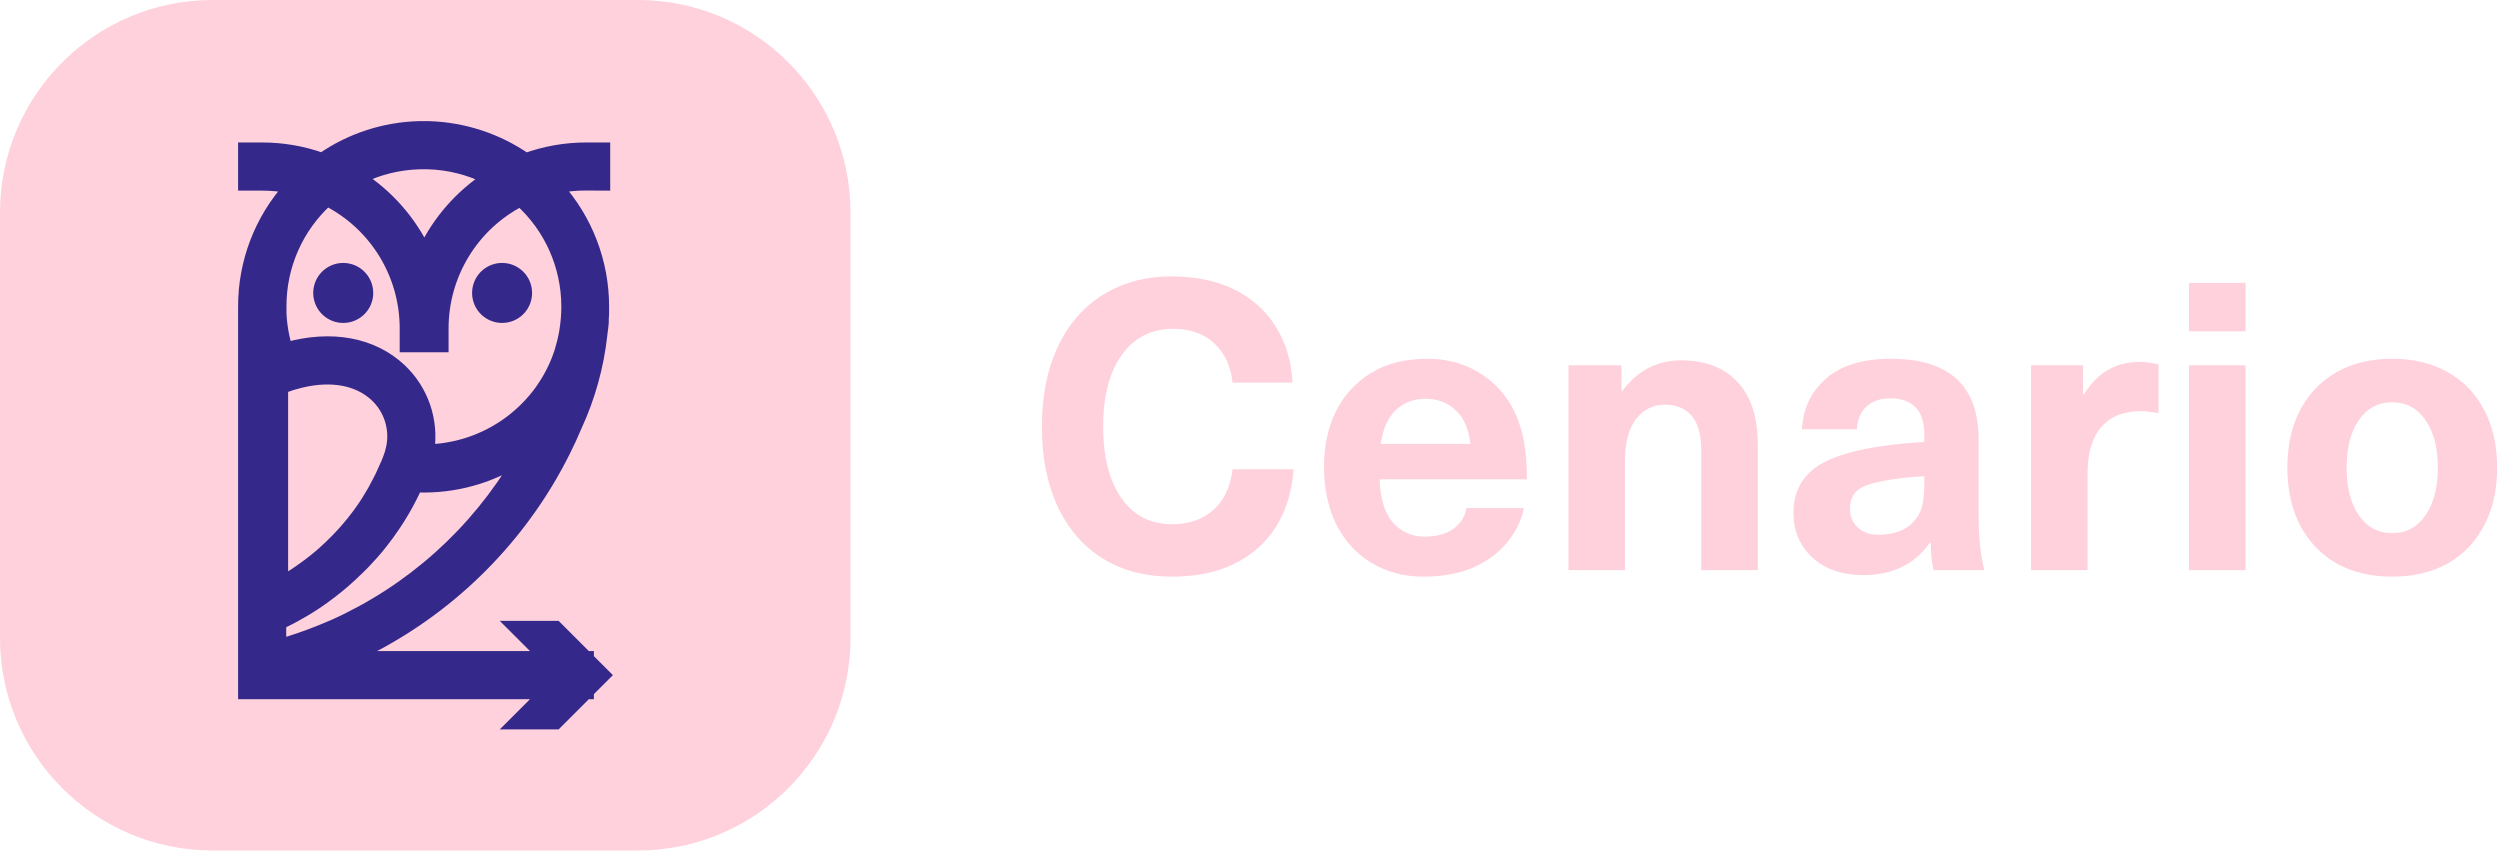 <svg width="97" height="33" viewBox="0 0 97 33" fill="none" xmlns="http://www.w3.org/2000/svg">
<path d="M45.524 12.758C44.678 12.758 44.013 13.094 43.529 13.767C43.045 14.44 42.803 15.367 42.803 16.549C42.803 17.727 43.039 18.654 43.513 19.332C43.987 20.004 44.642 20.341 45.478 20.341C46.135 20.341 46.67 20.155 47.083 19.783C47.496 19.411 47.743 18.886 47.824 18.208H50.194C50.092 19.523 49.623 20.547 48.788 21.281C47.952 22.01 46.849 22.374 45.478 22.374C44.443 22.374 43.547 22.14 42.787 21.671C42.028 21.197 41.444 20.524 41.037 19.653C40.629 18.781 40.425 17.75 40.425 16.557C40.425 15.365 40.632 14.33 41.044 13.454C41.457 12.572 42.046 11.897 42.81 11.428C43.58 10.959 44.451 10.725 45.424 10.725C46.403 10.725 47.233 10.898 47.916 11.245C48.599 11.586 49.132 12.07 49.514 12.697C49.901 13.324 50.112 14.04 50.148 14.845H47.824C47.753 14.198 47.514 13.688 47.106 13.316C46.698 12.944 46.171 12.758 45.524 12.758Z" fill="#FFD1DD"/>
<path d="M56.477 15.915C56.161 15.619 55.774 15.472 55.315 15.472C54.857 15.472 54.472 15.617 54.161 15.907C53.855 16.198 53.659 16.636 53.572 17.222H57.05C56.989 16.646 56.798 16.21 56.477 15.915ZM57.15 22.022C56.615 22.257 55.97 22.374 55.216 22.374C54.467 22.374 53.794 22.193 53.198 21.831C52.607 21.469 52.153 20.968 51.837 20.325C51.527 19.678 51.371 18.944 51.371 18.124C51.371 17.304 51.527 16.58 51.837 15.953C52.153 15.326 52.607 14.832 53.198 14.47C53.794 14.103 54.523 13.92 55.384 13.92C56.245 13.92 56.999 14.157 57.647 14.631C58.294 15.105 58.742 15.749 58.992 16.565C59.16 17.095 59.244 17.772 59.244 18.598H53.527C53.557 19.372 53.736 19.938 54.062 20.295C54.393 20.646 54.793 20.822 55.262 20.822C55.736 20.822 56.113 20.72 56.393 20.517C56.673 20.313 56.842 20.045 56.898 19.714H59.13C59.028 20.203 58.806 20.651 58.465 21.059C58.128 21.467 57.69 21.788 57.15 22.022Z" fill="#FFD1DD"/>
<path d="M62.944 15.174C63.53 14.379 64.292 13.981 65.229 13.981C66.167 13.981 66.896 14.261 67.415 14.822C67.94 15.377 68.203 16.183 68.203 17.237V22.122H66.009V17.459C66.009 16.873 65.887 16.435 65.642 16.144C65.397 15.849 65.048 15.701 64.595 15.701C64.141 15.701 63.769 15.887 63.479 16.259C63.194 16.631 63.051 17.166 63.051 17.864V22.122H60.857V14.172H62.913V15.174H62.944Z" fill="#FFD1DD"/>
<path d="M72.078 19.018C71.879 19.186 71.78 19.426 71.78 19.737C71.78 20.043 71.882 20.287 72.086 20.471C72.29 20.654 72.544 20.746 72.85 20.746C73.457 20.746 73.907 20.593 74.203 20.287C74.381 20.109 74.501 19.91 74.562 19.691C74.629 19.467 74.662 19.161 74.662 18.774V18.476C73.26 18.567 72.399 18.748 72.078 19.018ZM73.362 13.92C75.635 13.92 76.771 14.967 76.771 17.061V19.943C76.771 20.84 76.845 21.566 76.993 22.122H75.021C74.95 21.821 74.914 21.467 74.914 21.059H74.876C74.29 21.895 73.431 22.313 72.3 22.313C71.474 22.313 70.814 22.086 70.32 21.633C69.831 21.174 69.586 20.601 69.586 19.913C69.581 19.225 69.818 18.672 70.297 18.254C70.985 17.653 72.44 17.283 74.662 17.146V16.863C74.662 16.384 74.547 16.03 74.318 15.8C74.088 15.571 73.77 15.456 73.362 15.456C72.954 15.456 72.639 15.563 72.414 15.777C72.19 15.991 72.068 16.284 72.047 16.656H69.915C69.956 15.851 70.269 15.194 70.855 14.684C71.441 14.175 72.277 13.92 73.362 13.92Z" fill="#FFD1DD"/>
<path d="M83.062 15.953C82.395 15.953 81.882 16.16 81.526 16.572C81.174 16.985 80.998 17.581 80.998 18.361V22.122H78.805V14.172H80.823V15.296H80.861C81.37 14.46 82.094 14.042 83.032 14.042C83.291 14.047 83.531 14.081 83.75 14.142V16.03C83.47 15.979 83.24 15.953 83.062 15.953Z" fill="#FFD1DD"/>
<path d="M84.935 22.122V14.172H87.129V22.122H84.935ZM84.935 12.857V10.977H87.129V12.857H84.935Z" fill="#FFD1DD"/>
<path d="M91.524 16.297C91.208 16.756 91.05 17.372 91.05 18.147C91.05 18.916 91.208 19.533 91.524 19.997C91.845 20.455 92.275 20.685 92.816 20.685C93.361 20.685 93.791 20.455 94.107 19.997C94.428 19.533 94.589 18.916 94.589 18.147C94.589 17.372 94.428 16.756 94.107 16.297C93.791 15.838 93.361 15.609 92.816 15.609C92.275 15.609 91.845 15.838 91.524 16.297ZM96.385 15.907C96.722 16.544 96.89 17.291 96.89 18.147C96.89 19.003 96.722 19.75 96.385 20.387C96.054 21.023 95.583 21.515 94.971 21.862C94.36 22.203 93.641 22.374 92.816 22.374C91.99 22.374 91.272 22.203 90.66 21.862C90.054 21.515 89.582 21.023 89.246 20.387C88.915 19.75 88.749 19.003 88.749 18.147C88.749 17.291 88.915 16.544 89.246 15.907C89.582 15.27 90.054 14.781 90.66 14.44C91.272 14.093 91.99 13.92 92.816 13.92C93.641 13.92 94.36 14.093 94.971 14.44C95.583 14.781 96.054 15.27 96.385 15.907Z" fill="#FFD1DD"/>
<path d="M0 8.25C0 3.694 3.694 0 8.25 0H24.75C29.306 0 33 3.694 33 8.25V24.75C33 29.306 29.306 33 24.75 33H8.25C3.694 33 0 29.306 0 24.75V8.25Z" fill="#FFD1DD"/>
<path fill-rule="evenodd" clip-rule="evenodd" d="M23.426 7.146V5.778H22.742C21.945 5.778 21.153 5.917 20.403 6.188C19.293 5.419 17.983 4.989 16.633 4.95H16.253C14.908 4.987 13.603 5.414 12.497 6.181C11.751 5.914 10.964 5.778 10.172 5.778H9.488V7.146H10.172C10.539 7.146 10.906 7.182 11.266 7.254C10.116 8.529 9.482 10.188 9.488 11.905V26.879H21.168L19.995 28.05H21.571L22.742 26.879H22.793V26.828L23.426 26.195L22.793 25.562V25.511H22.742L21.571 24.34H19.995L21.168 25.511H13.555C16.802 24.043 19.516 21.606 21.322 18.534C21.332 18.519 21.341 18.504 21.35 18.488C21.72 17.855 22.049 17.198 22.333 16.522C22.85 15.404 23.182 14.209 23.316 12.984V12.971C23.329 12.887 23.34 12.802 23.35 12.718C23.359 12.633 23.365 12.574 23.37 12.501C23.371 12.498 23.371 12.494 23.37 12.491V12.399C23.37 12.355 23.374 12.312 23.377 12.269C23.379 12.239 23.381 12.209 23.383 12.179C23.384 12.13 23.384 12.066 23.383 12.001V12.001V12.001V12.001V12.001V12.001L23.383 12.001C23.383 11.968 23.383 11.935 23.383 11.905C23.386 10.188 22.752 8.531 21.604 7.254C21.973 7.179 22.347 7.141 22.723 7.142L23.426 7.146ZM16.284 6.318H16.602C17.417 6.341 18.217 6.542 18.946 6.908C17.874 7.611 17.015 8.597 16.465 9.756C15.906 8.588 15.036 7.598 13.949 6.895C14.677 6.536 15.473 6.339 16.284 6.318ZM20.152 17.831L20.174 17.794L20.184 17.767C20.137 17.799 20.083 17.831 20.032 17.86L19.985 17.888C19.924 17.925 19.861 17.962 19.798 17.997L19.676 18.061C19.634 18.084 19.592 18.105 19.549 18.126L19.52 18.14C19.46 18.172 19.401 18.2 19.34 18.228L19.266 18.261C19.214 18.284 19.162 18.307 19.108 18.328L19.044 18.355C18.984 18.38 18.921 18.404 18.859 18.426L18.823 18.441C18.743 18.47 18.664 18.497 18.583 18.523C17.889 18.748 17.165 18.862 16.435 18.861C16.385 18.861 16.336 18.859 16.287 18.857C16.238 18.855 16.189 18.853 16.14 18.853C15.991 19.18 15.826 19.5 15.645 19.81L15.533 19.998L15.511 20.033C15.472 20.095 15.433 20.157 15.393 20.218C15.39 20.223 15.387 20.227 15.384 20.232C15.379 20.24 15.375 20.247 15.37 20.254C15.331 20.314 15.292 20.373 15.251 20.431C15.186 20.529 15.132 20.608 15.05 20.719C14.967 20.83 14.884 20.94 14.799 21.049C14.686 21.196 14.569 21.333 14.449 21.47L14.312 21.618C14.243 21.695 14.172 21.772 14.099 21.847L13.962 21.984C13.85 22.098 13.714 22.226 13.619 22.315C13.523 22.404 13.426 22.49 13.327 22.575C13.185 22.698 13.039 22.817 12.888 22.932C12.839 22.971 12.79 23.009 12.739 23.046C12.48 23.244 12.214 23.425 11.94 23.593C11.881 23.63 11.821 23.667 11.759 23.701C11.657 23.763 11.553 23.821 11.448 23.879C11.405 23.9 11.366 23.922 11.327 23.942C11.297 23.959 11.267 23.975 11.236 23.991L11.062 24.079L10.866 24.172C10.863 24.172 10.859 24.172 10.855 24.172L10.684 24.25C10.628 24.276 10.571 24.302 10.512 24.326C10.571 24.302 10.628 24.277 10.684 24.251L10.751 24.221L10.855 24.173V25.043C11.36 24.899 11.857 24.73 12.345 24.535C12.501 24.474 12.657 24.411 12.824 24.337L12.961 24.28C15.969 22.928 18.482 20.675 20.152 17.831ZM10.929 22.597V15.029L10.99 15.006C11.209 14.923 11.433 14.854 11.661 14.8C12.851 14.511 13.902 14.698 14.592 15.347C15.14 15.862 15.382 16.625 15.233 17.362C15.202 17.518 15.156 17.67 15.096 17.817L15.056 17.916L15.016 18.014C15.016 18.014 15.01 18.029 15.005 18.036C14.944 18.183 14.878 18.326 14.81 18.468L14.784 18.52L14.784 18.52L14.784 18.52L14.784 18.52C14.763 18.563 14.742 18.606 14.72 18.648C14.585 18.919 14.437 19.183 14.275 19.44C14.239 19.495 14.203 19.552 14.164 19.608C14.131 19.66 14.096 19.711 14.06 19.761L14.06 19.761C14.007 19.838 13.952 19.913 13.897 19.987L13.811 20.101L13.687 20.259C13.64 20.318 13.592 20.375 13.543 20.433L13.506 20.476C13.468 20.521 13.429 20.567 13.39 20.611C13.338 20.67 13.286 20.727 13.232 20.785C13.179 20.842 13.134 20.89 13.083 20.942C12.907 21.122 12.724 21.297 12.536 21.464L12.39 21.59C12.27 21.692 12.146 21.79 12.021 21.886C11.969 21.927 11.915 21.965 11.862 22.003C11.595 22.2 11.318 22.383 11.033 22.551L10.985 22.578L10.929 22.597ZM22.029 11.905V11.876C22.024 10.307 21.358 8.813 20.193 7.761C18.329 8.719 17.157 10.638 17.155 12.734V13.418H15.758V12.734C15.756 10.627 14.571 8.7 12.693 7.747C11.522 8.808 10.857 10.317 10.865 11.897V12.13V12.143C10.867 12.195 10.871 12.252 10.874 12.304L10.874 12.304L10.877 12.347C10.881 12.41 10.89 12.489 10.895 12.537C10.899 12.57 10.905 12.611 10.909 12.644L10.909 12.644L10.909 12.644L10.914 12.682C10.917 12.703 10.92 12.721 10.923 12.742L10.928 12.775C10.933 12.812 10.94 12.853 10.946 12.884C10.949 12.903 10.952 12.918 10.955 12.936L10.963 12.979C10.972 13.023 10.98 13.065 10.991 13.107L10.997 13.137L10.997 13.137C11.009 13.191 11.022 13.25 11.037 13.306C11.045 13.342 11.056 13.38 11.064 13.41C11.067 13.422 11.07 13.433 11.073 13.442C11.081 13.474 11.089 13.504 11.099 13.534C12.839 13.043 14.441 13.325 15.535 14.355C16.384 15.16 16.783 16.332 16.601 17.488C16.629 17.487 16.657 17.485 16.685 17.483C16.719 17.48 16.753 17.478 16.787 17.478H16.812C16.853 17.47 16.892 17.47 16.932 17.47L17.051 17.459L17.155 17.447L17.263 17.431L17.351 17.418C17.401 17.41 17.451 17.401 17.5 17.39C17.515 17.389 17.531 17.386 17.546 17.382C17.603 17.371 17.669 17.356 17.725 17.343L17.747 17.338C17.808 17.325 17.868 17.31 17.927 17.292C18.007 17.271 18.088 17.247 18.167 17.221C19.225 16.881 20.157 16.234 20.845 15.362C20.946 15.237 21.041 15.101 21.13 14.964C21.162 14.914 21.193 14.865 21.223 14.816L21.249 14.774C21.279 14.723 21.306 14.676 21.334 14.625L21.359 14.581C21.397 14.512 21.436 14.436 21.466 14.375C21.496 14.315 21.52 14.262 21.552 14.192C21.583 14.122 21.612 14.055 21.639 13.986C21.657 13.936 21.673 13.893 21.69 13.849L21.69 13.849L21.69 13.849C21.694 13.839 21.696 13.832 21.699 13.825C21.702 13.816 21.705 13.805 21.712 13.789C21.724 13.757 21.735 13.724 21.745 13.693C21.764 13.638 21.782 13.583 21.798 13.529C21.799 13.522 21.799 13.516 21.798 13.509C21.817 13.449 21.836 13.38 21.853 13.312C21.864 13.297 21.864 13.284 21.864 13.269C21.875 13.227 21.884 13.182 21.894 13.139C21.899 13.114 21.904 13.089 21.91 13.065C21.925 13.001 21.938 12.931 21.948 12.864C21.961 12.841 21.961 12.819 21.961 12.795C21.962 12.789 21.962 12.783 21.961 12.776C22.006 12.488 22.029 12.197 22.029 11.905ZM19.483 10.452C19.113 10.452 18.779 10.674 18.637 11.016C18.496 11.357 18.574 11.751 18.835 12.012C19.097 12.274 19.49 12.352 19.832 12.21C20.173 12.068 20.396 11.735 20.395 11.365C20.395 10.861 19.986 10.453 19.483 10.452ZM12.473 11.016C12.615 10.674 12.949 10.452 13.318 10.452C13.822 10.453 14.23 10.861 14.231 11.365C14.231 11.735 14.009 12.068 13.667 12.21C13.326 12.352 12.932 12.274 12.671 12.012C12.409 11.751 12.331 11.357 12.473 11.016Z" fill="#35288B"/>
<path d="M23.426 5.778H23.676V5.528H23.426V5.778ZM23.426 7.146L23.425 7.396L23.676 7.397V7.146H23.426ZM22.742 5.778L22.742 6.028H22.742V5.778ZM20.403 6.188L20.261 6.394L20.367 6.467L20.488 6.423L20.403 6.188ZM16.633 4.95L16.64 4.7H16.633V4.95ZM16.253 4.95V4.7L16.246 4.7L16.253 4.95ZM12.497 6.181L12.413 6.417L12.534 6.46L12.64 6.387L12.497 6.181ZM10.172 5.778L10.172 5.528H10.172V5.778ZM9.488 5.778V5.528H9.238V5.778H9.488ZM9.488 7.146H9.238V7.396H9.488V7.146ZM10.172 7.146L10.172 7.396L10.172 7.396L10.172 7.146ZM11.266 7.254L11.452 7.421L11.746 7.095L11.315 7.009L11.266 7.254ZM9.488 11.905L9.738 11.905L9.738 11.904L9.488 11.905ZM9.488 26.879H9.238V27.129H9.488V26.879ZM21.168 26.879L21.345 27.056L21.772 26.629H21.168V26.879ZM19.995 28.05L19.819 27.873L19.391 28.3H19.995V28.05ZM21.571 28.05V28.3H21.675L21.748 28.227L21.571 28.05ZM22.742 26.879V26.629H22.639L22.566 26.702L22.742 26.879ZM22.793 26.879V27.129H23.043V26.879H22.793ZM22.793 26.828L22.616 26.652L22.543 26.725V26.828H22.793ZM23.426 26.195L23.603 26.372L23.78 26.195L23.603 26.018L23.426 26.195ZM22.793 25.562H22.543V25.665L22.616 25.738L22.793 25.562ZM22.793 25.511H23.043V25.261H22.793V25.511ZM22.742 25.511L22.566 25.688L22.639 25.761H22.742V25.511ZM21.571 24.34L21.748 24.163L21.675 24.09H21.571V24.34ZM19.995 24.34V24.09H19.391L19.819 24.517L19.995 24.34ZM21.168 25.511V25.761H21.772L21.345 25.334L21.168 25.511ZM13.555 25.511L13.452 25.283L13.555 25.761V25.511ZM21.322 18.534L21.113 18.396L21.107 18.407L21.322 18.534ZM21.35 18.488L21.134 18.361L21.128 18.372L21.35 18.488ZM22.333 16.522L22.106 16.417L22.103 16.425L22.333 16.522ZM23.316 12.984L23.564 13.011L23.566 12.998V12.984H23.316ZM23.316 12.971L23.069 12.93L23.066 12.95V12.971H23.316ZM23.35 12.718L23.101 12.69L23.101 12.69L23.35 12.718ZM23.37 12.501L23.123 12.461L23.122 12.472L23.121 12.483L23.37 12.501ZM23.37 12.491H23.12V12.511L23.123 12.53L23.37 12.491ZM23.377 12.269L23.626 12.288L23.626 12.288L23.377 12.269ZM23.383 12.179L23.133 12.169L23.133 12.169L23.383 12.179ZM23.383 12.001H23.133L23.133 12.003L23.383 12.001ZM23.383 12.001H23.633L23.633 11.999L23.383 12.001ZM23.383 12.001L23.633 11.999L23.633 11.998L23.383 12.001ZM23.383 11.905L23.133 11.905V11.905H23.383ZM21.604 7.254L21.554 7.009L21.126 7.096L21.418 7.421L21.604 7.254ZM22.723 7.142L22.725 6.892L22.723 6.892L22.723 7.142ZM16.602 6.318L16.609 6.068H16.602V6.318ZM16.284 6.318V6.068L16.278 6.068L16.284 6.318ZM18.946 6.908L19.084 7.117L19.446 6.878L19.058 6.684L18.946 6.908ZM16.465 9.756L16.239 9.864L16.466 10.337L16.691 9.863L16.465 9.756ZM13.949 6.895L13.838 6.671L13.444 6.866L13.813 7.105L13.949 6.895ZM20.174 17.794L20.389 17.922L20.402 17.9L20.41 17.877L20.174 17.794ZM20.152 17.831L19.937 17.703L19.937 17.704L20.152 17.831ZM20.184 17.767L20.42 17.849L20.673 17.126L20.042 17.561L20.184 17.767ZM20.032 17.86L19.905 17.645L19.905 17.645L20.032 17.86ZM19.985 17.888L19.858 17.673L19.857 17.674L19.985 17.888ZM19.798 17.997L19.915 18.218L19.917 18.216L19.798 17.997ZM19.676 18.061L19.559 17.84L19.557 17.841L19.676 18.061ZM19.549 18.126L19.656 18.352L19.659 18.351L19.549 18.126ZM19.52 18.14L19.413 17.914L19.404 17.919L19.52 18.14ZM19.34 18.228L19.238 17.999L19.238 17.999L19.34 18.228ZM19.266 18.261L19.164 18.032L19.164 18.032L19.266 18.261ZM19.108 18.328L19.019 18.094L19.011 18.098L19.108 18.328ZM19.044 18.355L19.139 18.586L19.142 18.585L19.044 18.355ZM18.859 18.426L18.776 18.19L18.765 18.195L18.859 18.426ZM18.823 18.441L18.908 18.676L18.917 18.673L18.823 18.441ZM18.583 18.523L18.506 18.285L18.506 18.285L18.583 18.523ZM16.435 18.861L16.436 18.611H16.435V18.861ZM16.287 18.857L16.276 19.107L16.276 19.107L16.287 18.857ZM16.14 18.853V18.603H15.979L15.912 18.75L16.14 18.853ZM15.645 19.81L15.859 19.939L15.861 19.937L15.645 19.81ZM15.533 19.998L15.745 20.129L15.747 20.126L15.533 19.998ZM15.511 20.033L15.723 20.166L15.723 20.164L15.511 20.033ZM15.393 20.218L15.601 20.357L15.603 20.354L15.393 20.218ZM15.384 20.232L15.596 20.364L15.596 20.364L15.384 20.232ZM15.37 20.254L15.17 20.104L15.164 20.111L15.159 20.119L15.37 20.254ZM15.251 20.431L15.046 20.288L15.042 20.294L15.251 20.431ZM15.05 20.719L15.25 20.868L15.25 20.868L15.05 20.719ZM14.799 21.049L14.602 20.894L14.601 20.896L14.799 21.049ZM14.449 21.47L14.633 21.64L14.637 21.635L14.449 21.47ZM14.312 21.618L14.129 21.448L14.126 21.451L14.312 21.618ZM14.099 21.847L14.276 22.024L14.279 22.021L14.099 21.847ZM13.962 21.984L13.785 21.807L13.784 21.808L13.962 21.984ZM13.619 22.315L13.448 22.132L13.448 22.132L13.619 22.315ZM13.327 22.575L13.164 22.386L13.164 22.386L13.327 22.575ZM12.888 22.932L12.736 22.733L12.735 22.735L12.888 22.932ZM12.739 23.046L12.592 22.844L12.587 22.847L12.739 23.046ZM11.94 23.593L11.809 23.38L11.807 23.381L11.94 23.593ZM11.759 23.701L11.638 23.482L11.631 23.487L11.759 23.701ZM11.448 23.879L11.561 24.102L11.567 24.098L11.448 23.879ZM11.327 23.942L11.209 23.722L11.209 23.722L11.327 23.942ZM11.236 23.991L11.348 24.214L11.351 24.213L11.236 23.991ZM11.062 24.079L11.169 24.304L11.174 24.302L11.062 24.079ZM10.866 24.172L10.916 24.417L10.946 24.41L10.974 24.397L10.866 24.172ZM10.855 24.172L10.905 23.927L10.826 23.91L10.752 23.944L10.855 24.172ZM10.684 24.25L10.581 24.022L10.579 24.023L10.684 24.25ZM10.684 24.251L10.582 24.023L10.579 24.024L10.684 24.251ZM10.751 24.221L10.854 24.449L10.856 24.448L10.751 24.221ZM10.855 24.173H11.105V23.783L10.751 23.946L10.855 24.173ZM10.855 25.043H10.605V25.374L10.924 25.284L10.855 25.043ZM12.345 24.535L12.253 24.303L12.252 24.303L12.345 24.535ZM12.824 24.337L12.727 24.107L12.723 24.108L12.824 24.337ZM12.961 24.28L13.057 24.51L13.063 24.508L12.961 24.28ZM10.929 15.029L10.841 14.796L10.679 14.857V15.029H10.929ZM10.929 22.597H10.679V22.947L11.01 22.834L10.929 22.597ZM10.99 15.006L11.079 15.24L11.079 15.24L10.99 15.006ZM11.661 14.8L11.719 15.043L11.72 15.043L11.661 14.8ZM14.592 15.347L14.764 15.165L14.763 15.165L14.592 15.347ZM15.233 17.362L14.988 17.312L14.987 17.313L15.233 17.362ZM15.096 17.817L14.864 17.723L14.864 17.724L15.096 17.817ZM15.056 17.916L14.824 17.822L14.824 17.822L15.056 17.916ZM15.016 18.014L15.244 18.118L15.248 18.108L15.016 18.014ZM15.005 18.036L14.791 17.908L14.782 17.923L14.775 17.939L15.005 18.036ZM14.81 18.468L15.034 18.58L15.035 18.577L14.81 18.468ZM14.784 18.52L15.008 18.632L15.008 18.631L14.784 18.52ZM14.784 18.52L14.561 18.408L14.56 18.41L14.784 18.52ZM14.72 18.648L14.499 18.53L14.496 18.537L14.72 18.648ZM14.275 19.44L14.486 19.575L14.486 19.573L14.275 19.44ZM14.164 19.608L13.957 19.468L13.953 19.475L14.164 19.608ZM14.06 19.761L13.856 19.617L13.855 19.618L14.06 19.761ZM14.06 19.761L13.855 19.618L13.855 19.618L14.06 19.761ZM13.897 19.987L14.097 20.138L14.098 20.136L13.897 19.987ZM13.811 20.101L14.008 20.255L14.01 20.252L13.811 20.101ZM13.687 20.259L13.883 20.414L13.883 20.413L13.687 20.259ZM13.543 20.433L13.353 20.27L13.353 20.27L13.543 20.433ZM13.506 20.476L13.316 20.314L13.316 20.314L13.506 20.476ZM13.39 20.611L13.577 20.776L13.577 20.776L13.39 20.611ZM13.232 20.785L13.049 20.614L13.049 20.614L13.232 20.785ZM13.083 20.942L13.262 21.117L13.262 21.116L13.083 20.942ZM12.536 21.464L12.699 21.654L12.703 21.651L12.536 21.464ZM12.39 21.59L12.551 21.782L12.553 21.78L12.39 21.59ZM12.021 21.886L11.869 21.687L11.866 21.69L12.021 21.886ZM11.862 22.003L11.716 21.8L11.713 21.802L11.862 22.003ZM11.033 22.551L11.157 22.768L11.159 22.766L11.033 22.551ZM10.985 22.578L11.066 22.815L11.088 22.807L11.109 22.795L10.985 22.578ZM22.029 11.876L22.279 11.876L22.279 11.875L22.029 11.876ZM22.029 11.905L21.779 11.905L21.779 11.905L22.029 11.905ZM20.193 7.761L20.361 7.576L20.233 7.46L20.079 7.539L20.193 7.761ZM17.155 12.734L16.905 12.734V12.734H17.155ZM17.155 13.418V13.668H17.405V13.418H17.155ZM15.758 13.418H15.508V13.668H15.758V13.418ZM15.758 12.734L16.008 12.734L16.008 12.733L15.758 12.734ZM12.693 7.747L12.806 7.525L12.652 7.447L12.525 7.562L12.693 7.747ZM10.865 11.897L11.115 11.897L11.115 11.895L10.865 11.897ZM10.865 12.143L10.615 12.143L10.615 12.153L10.865 12.143ZM10.874 12.304L10.625 12.321L10.625 12.323L10.874 12.304ZM10.874 12.304L11.124 12.288L11.124 12.286L10.874 12.304ZM10.877 12.347L11.127 12.33L11.127 12.33L10.877 12.347ZM10.895 12.537L10.647 12.565L10.647 12.565L10.895 12.537ZM10.909 12.644L10.661 12.678L10.661 12.678L10.909 12.644ZM10.909 12.644L11.157 12.61L11.157 12.609L10.909 12.644ZM10.909 12.644L11.157 12.61L11.157 12.61L10.909 12.644ZM10.914 12.682L11.162 12.649L11.162 12.648L10.914 12.682ZM10.923 12.742L11.17 12.704L11.17 12.704L10.923 12.742ZM10.928 12.775L11.175 12.738L11.175 12.738L10.928 12.775ZM10.946 12.884L11.192 12.841L11.192 12.841L10.946 12.884ZM10.955 12.936L11.201 12.889L11.201 12.889L10.955 12.936ZM10.963 12.979L11.209 12.933L11.209 12.932L10.963 12.979ZM10.991 13.107L11.235 13.053L11.233 13.045L10.991 13.107ZM10.997 13.137L10.753 13.191L10.754 13.192L10.997 13.137ZM10.997 13.137L11.242 13.083L11.241 13.082L10.997 13.137ZM11.037 13.306L11.282 13.253L11.279 13.24L11.037 13.306ZM11.064 13.41L11.305 13.343L11.305 13.343L11.064 13.41ZM11.073 13.442L11.315 13.379L11.315 13.379L11.073 13.442ZM11.099 13.534L10.861 13.61L10.934 13.84L11.167 13.775L11.099 13.534ZM15.535 14.355L15.707 14.174L15.707 14.173L15.535 14.355ZM16.601 17.488L16.354 17.449L16.308 17.744L16.607 17.738L16.601 17.488ZM16.685 17.483L16.703 17.732L16.703 17.732L16.685 17.483ZM16.812 17.478V17.728H16.836L16.861 17.723L16.812 17.478ZM16.932 17.47V17.72H16.944L16.955 17.719L16.932 17.47ZM17.051 17.459L17.074 17.708L17.08 17.707L17.051 17.459ZM17.155 17.447L17.184 17.695L17.189 17.694L17.155 17.447ZM17.263 17.431L17.297 17.679L17.302 17.678L17.263 17.431ZM17.351 17.418L17.389 17.665L17.391 17.665L17.351 17.418ZM17.5 17.39L17.479 17.141L17.462 17.143L17.445 17.146L17.5 17.39ZM17.546 17.382L17.499 17.137L17.49 17.139L17.48 17.141L17.546 17.382ZM17.725 17.343L17.67 17.1L17.67 17.1L17.725 17.343ZM17.747 17.338L17.692 17.095L17.692 17.095L17.747 17.338ZM17.927 17.292L17.865 17.049L17.854 17.053L17.927 17.292ZM18.167 17.221L18.091 16.983L18.09 16.983L18.167 17.221ZM20.845 15.362L20.651 15.204L20.648 15.207L20.845 15.362ZM21.13 14.964L21.34 15.1L21.341 15.098L21.13 14.964ZM21.223 14.816L21.01 14.685L21.01 14.685L21.223 14.816ZM21.249 14.774L21.463 14.904L21.464 14.902L21.249 14.774ZM21.334 14.625L21.116 14.503L21.116 14.503L21.334 14.625ZM21.359 14.581L21.141 14.459L21.14 14.459L21.359 14.581ZM21.466 14.375L21.242 14.264L21.242 14.264L21.466 14.375ZM21.552 14.192L21.324 14.089L21.324 14.089L21.552 14.192ZM21.639 13.986L21.872 14.077L21.874 14.07L21.639 13.986ZM21.69 13.849L21.456 13.761L21.456 13.761L21.69 13.849ZM21.69 13.849L21.458 13.756L21.456 13.761L21.69 13.849ZM21.699 13.825L21.935 13.905L21.936 13.905L21.699 13.825ZM21.712 13.789L21.479 13.697L21.479 13.697L21.712 13.789ZM21.745 13.693L21.509 13.61L21.506 13.62L21.745 13.693ZM21.798 13.529L22.037 13.601L22.044 13.577L22.047 13.552L21.798 13.529ZM21.798 13.509L21.56 13.434L21.544 13.482L21.549 13.533L21.798 13.509ZM21.853 13.312L21.651 13.165L21.622 13.205L21.61 13.253L21.853 13.312ZM21.864 13.269L21.622 13.205L21.614 13.236V13.269H21.864ZM21.894 13.139L21.649 13.087L21.649 13.087L21.894 13.139ZM21.91 13.065L21.667 13.008L21.667 13.008L21.91 13.065ZM21.948 12.864L21.727 12.747L21.708 12.783L21.702 12.823L21.948 12.864ZM21.961 12.795L21.712 12.769L21.711 12.782V12.795H21.961ZM21.961 12.776L21.714 12.737L21.709 12.77L21.712 12.803L21.961 12.776ZM19.483 10.452L19.483 10.202L19.483 10.202L19.483 10.452ZM19.832 12.21L19.736 11.979L19.736 11.979L19.832 12.21ZM20.395 11.365L20.645 11.364L20.645 11.364L20.395 11.365ZM13.318 10.452L13.319 10.202L13.319 10.202L13.318 10.452ZM14.231 11.365L13.981 11.365L13.981 11.365L14.231 11.365ZM13.667 12.21L13.572 11.979L13.572 11.979L13.667 12.21ZM23.176 5.778V7.146H23.676V5.778H23.176ZM22.742 6.028H23.426V5.528H22.742V6.028ZM20.488 6.423C21.211 6.161 21.974 6.028 22.742 6.028L22.742 5.528C21.916 5.528 21.095 5.672 20.318 5.953L20.488 6.423ZM16.626 5.2C17.927 5.238 19.19 5.652 20.261 6.394L20.545 5.983C19.395 5.186 18.039 4.741 16.64 4.7L16.626 5.2ZM16.253 5.2H16.633V4.7H16.253V5.2ZM12.64 6.387C13.705 5.648 14.963 5.235 16.259 5.2L16.246 4.7C14.852 4.738 13.5 5.181 12.355 5.976L12.64 6.387ZM10.172 6.028C10.936 6.028 11.694 6.159 12.413 6.417L12.582 5.946C11.808 5.669 10.993 5.528 10.172 5.528L10.172 6.028ZM9.488 6.028H10.172V5.528H9.488V6.028ZM9.738 7.146V5.778H9.238V7.146H9.738ZM10.172 6.896H9.488V7.396H10.172V6.896ZM11.315 7.009C10.939 6.934 10.556 6.896 10.172 6.896L10.172 7.396C10.523 7.396 10.873 7.43 11.217 7.499L11.315 7.009ZM9.738 11.904C9.733 10.249 10.344 8.651 11.452 7.421L11.081 7.086C9.889 8.408 9.232 10.126 9.238 11.906L9.738 11.904ZM9.738 26.879V11.905H9.238V26.879H9.738ZM21.168 26.629H9.488V27.129H21.168V26.629ZM20.172 28.227L21.345 27.056L20.991 26.702L19.819 27.873L20.172 28.227ZM21.571 27.8H19.995V28.3H21.571V27.8ZM22.566 26.702L21.395 27.873L21.748 28.227L22.919 27.056L22.566 26.702ZM22.793 26.629H22.742V27.129H22.793V26.629ZM22.543 26.828V26.879H23.043V26.828H22.543ZM23.25 26.018L22.616 26.652L22.97 27.005L23.603 26.372L23.25 26.018ZM22.616 25.738L23.25 26.372L23.603 26.018L22.97 25.385L22.616 25.738ZM22.543 25.511V25.562H23.043V25.511H22.543ZM22.742 25.761H22.793V25.261H22.742V25.761ZM21.395 24.517L22.566 25.688L22.919 25.334L21.748 24.163L21.395 24.517ZM19.995 24.59H21.571V24.09H19.995V24.59ZM21.345 25.334L20.172 24.163L19.819 24.517L20.991 25.688L21.345 25.334ZM13.555 25.761H21.168V25.261H13.555V25.761ZM21.107 18.407C19.326 21.435 16.652 23.837 13.452 25.283L13.658 25.739C16.952 24.25 19.705 21.777 21.538 18.661L21.107 18.407ZM21.128 18.372C21.124 18.381 21.119 18.389 21.114 18.396L21.531 18.672C21.546 18.65 21.559 18.627 21.572 18.603L21.128 18.372ZM22.103 16.425C21.822 17.091 21.499 17.738 21.134 18.362L21.566 18.614C21.941 17.971 22.275 17.305 22.564 16.619L22.103 16.425ZM23.067 12.957C22.936 14.155 22.612 15.323 22.106 16.417L22.56 16.627C23.088 15.484 23.427 14.263 23.564 13.011L23.067 12.957ZM23.066 12.971V12.984H23.566V12.971H23.066ZM23.101 12.69C23.092 12.772 23.082 12.852 23.069 12.93L23.562 13.011C23.577 12.922 23.588 12.833 23.598 12.746L23.101 12.69ZM23.121 12.483C23.116 12.552 23.111 12.608 23.101 12.69L23.598 12.746C23.608 12.658 23.614 12.596 23.62 12.52L23.121 12.483ZM23.123 12.53C23.12 12.508 23.12 12.484 23.123 12.461L23.617 12.541C23.622 12.511 23.622 12.481 23.617 12.45L23.123 12.53ZM23.12 12.399V12.491H23.62V12.399H23.12ZM23.128 12.25C23.124 12.291 23.12 12.344 23.12 12.399H23.62C23.62 12.367 23.623 12.333 23.626 12.288L23.128 12.25ZM23.133 12.169C23.132 12.194 23.13 12.219 23.128 12.25L23.626 12.288C23.628 12.258 23.631 12.223 23.632 12.188L23.133 12.169ZM23.133 12.003C23.134 12.07 23.134 12.128 23.133 12.169L23.632 12.188C23.634 12.133 23.634 12.061 23.633 11.998L23.133 12.003ZM23.133 12.001V12.001H23.633V12.001H23.133ZM23.133 12.001V12.001H23.633V12.001H23.133ZM23.133 12.001V12.001H23.633V12.001H23.133ZM23.133 12.001V12.001H23.633V12.001H23.133ZM23.133 12.001V12.001H23.633V12.001H23.133ZM23.133 12.002L23.133 12.002L23.633 11.999L23.633 11.999L23.133 12.002ZM23.133 11.905C23.133 11.937 23.133 11.971 23.133 12.003L23.633 11.998C23.633 11.966 23.633 11.934 23.633 11.905H23.133ZM21.418 7.421C22.525 8.652 23.136 10.249 23.133 11.905L23.633 11.905C23.636 10.127 22.979 8.41 21.79 7.087L21.418 7.421ZM22.723 6.892C22.331 6.891 21.939 6.93 21.554 7.009L21.654 7.499C22.006 7.427 22.364 7.391 22.723 7.392L22.723 6.892ZM23.428 6.896L22.725 6.892L22.722 7.392L23.425 7.396L23.428 6.896ZM16.602 6.068H16.284V6.568H16.602V6.068ZM19.058 6.684C18.297 6.302 17.46 6.092 16.609 6.068L16.595 6.568C17.373 6.59 18.138 6.782 18.834 7.131L19.058 6.684ZM16.691 9.863C17.221 8.745 18.049 7.795 19.084 7.117L18.809 6.699C17.698 7.428 16.809 8.448 16.239 9.648L16.691 9.863ZM13.813 7.105C14.861 7.783 15.701 8.738 16.239 9.864L16.69 9.648C16.112 8.439 15.21 7.413 14.085 6.685L13.813 7.105ZM16.278 6.068C15.431 6.09 14.598 6.296 13.838 6.671L14.06 7.119C14.755 6.776 15.516 6.588 16.291 6.568L16.278 6.068ZM19.959 17.667L19.937 17.703L20.367 17.958L20.389 17.922L19.959 17.667ZM19.948 17.684L19.938 17.711L20.41 17.877L20.42 17.849L19.948 17.684ZM20.159 18.076C20.208 18.047 20.27 18.011 20.326 17.973L20.042 17.561C20.004 17.587 19.957 17.614 19.905 17.645L20.159 18.076ZM20.113 18.103L20.16 18.076L19.905 17.645L19.858 17.673L20.113 18.103ZM19.917 18.216C19.985 18.179 20.051 18.14 20.114 18.103L19.857 17.674C19.796 17.71 19.737 17.745 19.678 17.777L19.917 18.216ZM19.793 18.282L19.915 18.218L19.681 17.775L19.559 17.84L19.793 18.282ZM19.659 18.351C19.705 18.328 19.75 18.305 19.796 18.28L19.557 17.841C19.518 17.862 19.479 17.883 19.439 17.902L19.659 18.351ZM19.628 18.366L19.656 18.352L19.441 17.901L19.413 17.914L19.628 18.366ZM19.441 18.456C19.508 18.426 19.572 18.395 19.636 18.362L19.404 17.919C19.348 17.948 19.294 17.974 19.238 17.999L19.441 18.456ZM19.367 18.489L19.441 18.456L19.238 17.999L19.164 18.032L19.367 18.489ZM19.198 18.561C19.259 18.538 19.317 18.512 19.368 18.489L19.164 18.032C19.111 18.056 19.065 18.076 19.019 18.094L19.198 18.561ZM19.142 18.585L19.206 18.558L19.011 18.098L18.946 18.125L19.142 18.585ZM18.943 18.662C19.01 18.638 19.076 18.612 19.139 18.586L18.949 18.123C18.892 18.147 18.832 18.17 18.776 18.191L18.943 18.662ZM18.917 18.673L18.954 18.658L18.765 18.195L18.728 18.21L18.917 18.673ZM18.66 18.761C18.744 18.734 18.826 18.706 18.908 18.676L18.737 18.206C18.66 18.234 18.584 18.26 18.506 18.285L18.66 18.761ZM16.435 19.111C17.191 19.112 17.941 18.994 18.66 18.761L18.506 18.285C17.837 18.502 17.139 18.612 16.436 18.611L16.435 19.111ZM16.276 19.107C16.325 19.109 16.379 19.111 16.435 19.111V18.611C16.391 18.611 16.347 18.609 16.297 18.607L16.276 19.107ZM16.14 19.103C16.183 19.103 16.226 19.105 16.276 19.107L16.297 18.607C16.249 18.605 16.195 18.603 16.14 18.603V19.103ZM15.861 19.937C16.046 19.619 16.215 19.291 16.367 18.956L15.912 18.75C15.767 19.069 15.606 19.381 15.429 19.684L15.861 19.937ZM15.747 20.126L15.859 19.939L15.43 19.682L15.318 19.869L15.747 20.126ZM15.723 20.164L15.745 20.129L15.319 19.867L15.298 19.902L15.723 20.164ZM15.603 20.354C15.643 20.292 15.683 20.229 15.723 20.166L15.298 19.901C15.261 19.961 15.223 20.021 15.183 20.083L15.603 20.354ZM15.596 20.364C15.599 20.359 15.6 20.358 15.601 20.357L15.185 20.079C15.179 20.088 15.175 20.096 15.172 20.1L15.596 20.364ZM15.57 20.404C15.582 20.387 15.592 20.37 15.596 20.364L15.172 20.1C15.169 20.104 15.168 20.105 15.168 20.106C15.167 20.107 15.168 20.106 15.17 20.104L15.57 20.404ZM15.456 20.575C15.498 20.514 15.54 20.452 15.581 20.388L15.159 20.119C15.123 20.176 15.085 20.232 15.046 20.288L15.456 20.575ZM15.25 20.868C15.335 20.753 15.393 20.67 15.459 20.57L15.042 20.294C14.98 20.387 14.928 20.463 14.849 20.57L15.25 20.868ZM14.996 21.203C15.083 21.092 15.168 20.979 15.25 20.868L14.849 20.57C14.767 20.68 14.685 20.789 14.602 20.894L14.996 21.203ZM14.637 21.635C14.759 21.496 14.879 21.355 14.997 21.201L14.601 20.896C14.492 21.038 14.38 21.17 14.261 21.305L14.637 21.635ZM14.496 21.787L14.632 21.64L14.266 21.3L14.129 21.448L14.496 21.787ZM14.279 22.021C14.354 21.943 14.427 21.864 14.499 21.784L14.126 21.451C14.059 21.526 13.99 21.6 13.919 21.674L14.279 22.021ZM14.139 22.161L14.276 22.024L13.922 21.671L13.785 21.807L14.139 22.161ZM13.789 22.498C13.886 22.408 14.024 22.277 14.14 22.16L13.784 21.808C13.675 21.918 13.543 22.044 13.448 22.132L13.789 22.498ZM13.49 22.765C13.591 22.678 13.69 22.59 13.789 22.498L13.448 22.132C13.355 22.218 13.261 22.302 13.164 22.386L13.49 22.765ZM13.04 23.131C13.194 23.013 13.345 22.891 13.491 22.764L13.164 22.386C13.025 22.506 12.883 22.622 12.736 22.733L13.04 23.131ZM12.886 23.248C12.941 23.208 12.993 23.168 13.042 23.13L12.735 22.735C12.685 22.774 12.639 22.809 12.592 22.844L12.886 23.248ZM12.071 23.806C12.351 23.634 12.625 23.448 12.891 23.244L12.587 22.847C12.336 23.04 12.076 23.216 11.809 23.38L12.071 23.806ZM11.881 23.92C11.948 23.882 12.013 23.842 12.073 23.805L11.807 23.381C11.749 23.418 11.694 23.452 11.638 23.483L11.881 23.92ZM11.567 24.098C11.675 24.04 11.782 23.979 11.888 23.915L11.631 23.487C11.532 23.546 11.431 23.603 11.328 23.659L11.567 24.098ZM11.445 24.163C11.485 24.142 11.522 24.122 11.561 24.102L11.334 23.656C11.289 23.679 11.247 23.701 11.209 23.722L11.445 24.163ZM11.351 24.213C11.384 24.196 11.415 24.179 11.445 24.163L11.209 23.722C11.178 23.739 11.15 23.754 11.12 23.769L11.351 24.213ZM11.174 24.302L11.348 24.214L11.123 23.768L10.949 23.855L11.174 24.302ZM10.974 24.397L11.169 24.304L10.954 23.853L10.759 23.946L10.974 24.397ZM10.805 24.417C10.842 24.424 10.88 24.424 10.916 24.417L10.816 23.927C10.846 23.921 10.876 23.921 10.905 23.927L10.805 24.417ZM10.788 24.477L10.959 24.399L10.752 23.944L10.581 24.022L10.788 24.477ZM10.608 24.557C10.671 24.53 10.732 24.503 10.789 24.476L10.579 24.023C10.524 24.048 10.47 24.073 10.415 24.096L10.608 24.557ZM10.579 24.024C10.527 24.048 10.473 24.071 10.415 24.096L10.608 24.557C10.668 24.532 10.729 24.506 10.789 24.478L10.579 24.024ZM10.649 23.993L10.582 24.023L10.787 24.479L10.854 24.449L10.649 23.993ZM10.751 23.946L10.647 23.994L10.856 24.448L10.96 24.4L10.751 23.946ZM11.105 25.043V24.173H10.605V25.043H11.105ZM12.252 24.303C11.773 24.494 11.284 24.661 10.787 24.803L10.924 25.284C11.437 25.137 11.942 24.965 12.438 24.768L12.252 24.303ZM12.723 24.108C12.56 24.18 12.408 24.242 12.253 24.303L12.437 24.768C12.594 24.706 12.754 24.642 12.925 24.566L12.723 24.108ZM12.864 24.049L12.727 24.107L12.921 24.568L13.057 24.51L12.864 24.049ZM19.937 17.704C18.293 20.503 15.819 22.722 12.858 24.052L13.063 24.508C16.119 23.135 18.672 20.846 20.368 17.957L19.937 17.704ZM10.679 15.029V22.597H11.179V15.029H10.679ZM10.902 14.772L10.841 14.796L11.017 15.263L11.079 15.24L10.902 14.772ZM11.603 14.556C11.364 14.613 11.13 14.685 10.902 14.773L11.079 15.24C11.288 15.16 11.502 15.095 11.719 15.043L11.603 14.556ZM14.763 15.165C13.992 14.44 12.844 14.255 11.602 14.557L11.72 15.043C12.857 14.767 13.811 14.957 14.421 15.529L14.763 15.165ZM15.478 17.412C15.644 16.59 15.374 15.74 14.764 15.165L14.421 15.529C14.906 15.985 15.12 16.66 14.988 17.312L15.478 17.412ZM15.327 17.912C15.393 17.75 15.444 17.582 15.478 17.41L14.987 17.313C14.96 17.453 14.918 17.59 14.864 17.723L15.327 17.912ZM15.288 18.009L15.328 17.911L14.864 17.724L14.824 17.822L15.288 18.009ZM15.248 18.108L15.288 18.009L14.824 17.822L14.784 17.921L15.248 18.108ZM15.22 18.165C15.229 18.15 15.236 18.135 15.238 18.131C15.239 18.128 15.241 18.124 15.242 18.122C15.242 18.121 15.243 18.12 15.243 18.119C15.243 18.119 15.244 18.119 15.244 18.118C15.244 18.118 15.244 18.118 15.244 18.118C15.244 18.118 15.244 18.118 15.244 18.118C15.244 18.118 15.244 18.118 15.244 18.118C15.244 18.118 15.244 18.118 15.244 18.118C15.244 18.118 15.244 18.118 15.244 18.118C15.244 18.118 15.244 18.118 15.016 18.014C14.789 17.911 14.789 17.911 14.789 17.911C14.789 17.911 14.789 17.911 14.789 17.911C14.789 17.911 14.789 17.911 14.789 17.911C14.789 17.911 14.789 17.911 14.789 17.911C14.789 17.911 14.789 17.911 14.789 17.911C14.789 17.911 14.789 17.911 14.789 17.911C14.789 17.911 14.789 17.911 14.789 17.911C14.789 17.911 14.789 17.911 14.789 17.911C14.788 17.912 14.788 17.913 14.787 17.914C14.785 17.919 14.787 17.915 14.791 17.908L15.22 18.165ZM15.035 18.577C15.105 18.432 15.172 18.284 15.236 18.133L14.775 17.939C14.715 18.081 14.652 18.221 14.585 18.36L15.035 18.577ZM15.008 18.631L15.034 18.579L14.586 18.358L14.56 18.409L15.008 18.631ZM15.008 18.632L15.008 18.632L14.561 18.408L14.561 18.408L15.008 18.632ZM15.008 18.632L15.008 18.632L14.561 18.408L14.561 18.408L15.008 18.632ZM15.008 18.632L15.008 18.632L14.561 18.408L14.561 18.408L15.008 18.632ZM14.94 18.766C14.965 18.72 14.988 18.673 15.008 18.631L14.56 18.41C14.539 18.453 14.519 18.492 14.499 18.53L14.94 18.766ZM14.486 19.573C14.652 19.31 14.805 19.038 14.944 18.759L14.496 18.537C14.365 18.8 14.22 19.057 14.063 19.306L14.486 19.573ZM14.371 19.748C14.411 19.69 14.449 19.632 14.486 19.575L14.064 19.305C14.03 19.359 13.994 19.413 13.957 19.468L14.371 19.748ZM14.265 19.905C14.3 19.855 14.339 19.8 14.376 19.742L13.953 19.475C13.924 19.52 13.892 19.566 13.856 19.617L14.265 19.905ZM14.265 19.905L14.265 19.905L13.855 19.618L13.855 19.618L14.265 19.905ZM14.098 20.136C14.154 20.061 14.21 19.983 14.265 19.904L13.855 19.618C13.804 19.692 13.75 19.765 13.697 19.838L14.098 20.136ZM14.01 20.252L14.097 20.138L13.698 19.836L13.612 19.949L14.01 20.252ZM13.883 20.413L14.008 20.255L13.614 19.946L13.49 20.105L13.883 20.413ZM13.733 20.596C13.784 20.537 13.834 20.476 13.883 20.414L13.491 20.104C13.447 20.16 13.401 20.215 13.353 20.27L13.733 20.596ZM13.696 20.639L13.733 20.595L13.353 20.27L13.316 20.314L13.696 20.639ZM13.577 20.776C13.618 20.73 13.659 20.683 13.696 20.639L13.316 20.314C13.278 20.359 13.24 20.403 13.203 20.445L13.577 20.776ZM13.416 20.955C13.471 20.896 13.524 20.837 13.577 20.776L13.203 20.445C13.152 20.503 13.101 20.558 13.049 20.614L13.416 20.955ZM13.262 21.116C13.315 21.062 13.362 21.013 13.416 20.955L13.049 20.614C12.997 20.671 12.953 20.717 12.904 20.767L13.262 21.116ZM12.703 21.651C12.894 21.48 13.082 21.301 13.262 21.117L12.905 20.767C12.732 20.944 12.553 21.115 12.37 21.278L12.703 21.651ZM12.553 21.78L12.699 21.654L12.373 21.275L12.227 21.401L12.553 21.78ZM12.172 22.085C12.301 21.986 12.427 21.886 12.551 21.782L12.229 21.399C12.112 21.498 11.992 21.593 11.869 21.687L12.172 22.085ZM12.008 22.206C12.06 22.169 12.118 22.127 12.175 22.082L11.866 21.69C11.819 21.727 11.77 21.762 11.716 21.8L12.008 22.206ZM11.159 22.766C11.453 22.594 11.736 22.406 12.01 22.205L11.713 21.802C11.454 21.994 11.184 22.172 10.906 22.335L11.159 22.766ZM11.109 22.795L11.157 22.768L10.909 22.334L10.861 22.361L11.109 22.795ZM11.01 22.834L11.066 22.815L10.904 22.341L10.848 22.36L11.01 22.834ZM21.779 11.876V11.905H22.279V11.876H21.779ZM20.026 7.947C21.138 8.951 21.774 10.378 21.779 11.877L22.279 11.875C22.274 10.236 21.578 8.675 20.361 7.576L20.026 7.947ZM17.405 12.734C17.407 10.732 18.527 8.899 20.308 7.984L20.079 7.539C18.132 8.54 16.907 10.544 16.905 12.734L17.405 12.734ZM17.405 13.418V12.734H16.905V13.418H17.405ZM15.758 13.668H17.155V13.168H15.758V13.668ZM15.508 12.734V13.418H16.008V12.734H15.508ZM12.579 7.97C14.374 8.881 15.506 10.722 15.508 12.734L16.008 12.733C16.006 10.533 14.768 8.52 12.806 7.525L12.579 7.97ZM11.115 11.895C11.108 10.387 11.742 8.946 12.861 7.933L12.525 7.562C11.301 8.671 10.607 10.247 10.615 11.898L11.115 11.895ZM11.115 12.13V11.897H10.615V12.13H11.115ZM11.115 12.143V12.13H10.615V12.143H11.115ZM11.124 12.287C11.12 12.235 11.117 12.181 11.115 12.133L10.615 12.153C10.617 12.209 10.621 12.27 10.625 12.321L11.124 12.287ZM11.124 12.286L11.124 12.286L10.625 12.323L10.625 12.323L11.124 12.286ZM11.127 12.33L11.124 12.288L10.625 12.321L10.628 12.363L11.127 12.33ZM11.143 12.508C11.138 12.462 11.13 12.387 11.127 12.33L10.628 12.363C10.632 12.432 10.641 12.516 10.647 12.565L11.143 12.508ZM11.157 12.61C11.152 12.576 11.147 12.538 11.143 12.508L10.647 12.565C10.651 12.601 10.657 12.646 10.661 12.678L11.157 12.61ZM11.157 12.609L11.157 12.609L10.661 12.678L10.661 12.678L11.157 12.609ZM11.157 12.61L11.157 12.61L10.661 12.678L10.661 12.678L11.157 12.61ZM11.162 12.648L11.157 12.61L10.661 12.677L10.666 12.716L11.162 12.648ZM11.17 12.704C11.167 12.683 11.164 12.668 11.162 12.649L10.666 12.714C10.669 12.738 10.673 12.759 10.676 12.78L11.17 12.704ZM11.175 12.738L11.17 12.704L10.676 12.779L10.681 12.812L11.175 12.738ZM11.192 12.841C11.187 12.811 11.18 12.772 11.175 12.738L10.681 12.812C10.687 12.851 10.694 12.895 10.699 12.927L11.192 12.841ZM11.201 12.889C11.197 12.87 11.195 12.858 11.192 12.841L10.699 12.927C10.703 12.949 10.706 12.965 10.71 12.984L11.201 12.889ZM11.209 12.932L11.201 12.889L10.71 12.983L10.718 13.026L11.209 12.932ZM11.233 13.045C11.224 13.011 11.217 12.976 11.209 12.933L10.718 13.025C10.726 13.069 10.736 13.118 10.749 13.17L11.233 13.045ZM11.242 13.083L11.235 13.053L10.747 13.161L10.753 13.191L11.242 13.083ZM11.241 13.082L11.241 13.082L10.754 13.192L10.754 13.192L11.241 13.082ZM11.279 13.24C11.265 13.192 11.254 13.139 11.242 13.083L10.753 13.191C10.765 13.244 10.779 13.309 10.796 13.371L11.279 13.24ZM11.305 13.343C11.296 13.312 11.288 13.281 11.282 13.253L10.793 13.358C10.803 13.403 10.815 13.448 10.823 13.477L11.305 13.343ZM11.315 13.379C11.312 13.368 11.308 13.355 11.305 13.343L10.823 13.477C10.827 13.49 10.829 13.499 10.831 13.505L11.315 13.379ZM11.337 13.458C11.329 13.434 11.323 13.409 11.315 13.379L10.831 13.505C10.839 13.538 10.849 13.573 10.861 13.61L11.337 13.458ZM15.707 14.173C14.533 13.068 12.832 12.785 11.031 13.293L11.167 13.775C12.845 13.301 14.349 13.582 15.364 14.537L15.707 14.173ZM16.848 17.526C17.042 16.289 16.616 15.036 15.707 14.174L15.363 14.536C16.152 15.285 16.523 16.374 16.354 17.449L16.848 17.526ZM16.667 17.234C16.638 17.236 16.616 17.237 16.595 17.238L16.607 17.738C16.642 17.737 16.676 17.734 16.703 17.732L16.667 17.234ZM16.787 17.228C16.743 17.228 16.7 17.231 16.667 17.234L16.703 17.732C16.739 17.73 16.764 17.728 16.787 17.728V17.228ZM16.812 17.228H16.787V17.728H16.812V17.228ZM16.932 17.22C16.896 17.22 16.832 17.219 16.763 17.233L16.861 17.723C16.874 17.721 16.889 17.72 16.932 17.72V17.22ZM17.028 17.21L16.909 17.221L16.955 17.719L17.074 17.708L17.028 17.21ZM17.126 17.198L17.022 17.211L17.08 17.707L17.184 17.695L17.126 17.198ZM17.229 17.184L17.12 17.199L17.189 17.694L17.297 17.679L17.229 17.184ZM17.312 17.171L17.224 17.184L17.302 17.678L17.389 17.665L17.312 17.171ZM17.445 17.146C17.404 17.156 17.361 17.163 17.311 17.171L17.391 17.665C17.441 17.656 17.497 17.647 17.554 17.634L17.445 17.146ZM17.48 17.141C17.48 17.141 17.48 17.141 17.479 17.141L17.52 17.64C17.551 17.637 17.582 17.632 17.612 17.623L17.48 17.141ZM17.67 17.1C17.612 17.113 17.551 17.127 17.499 17.137L17.593 17.628C17.655 17.616 17.726 17.6 17.781 17.587L17.67 17.1ZM17.692 17.095L17.67 17.1L17.781 17.587L17.803 17.582L17.692 17.095ZM17.854 17.053C17.803 17.068 17.749 17.082 17.692 17.095L17.803 17.582C17.866 17.568 17.933 17.551 17.999 17.531L17.854 17.053ZM18.09 16.983C18.013 17.008 17.938 17.031 17.865 17.05L17.988 17.534C18.076 17.512 18.163 17.485 18.245 17.458L18.09 16.983ZM20.648 15.207C19.991 16.04 19.101 16.658 18.091 16.983L18.244 17.459C19.348 17.104 20.322 16.427 21.041 15.517L20.648 15.207ZM20.921 14.827C20.835 14.96 20.744 15.089 20.651 15.204L21.038 15.52C21.147 15.386 21.248 15.241 21.34 15.1L20.921 14.827ZM21.01 14.685C20.982 14.732 20.951 14.779 20.92 14.829L21.341 15.098C21.372 15.049 21.405 14.998 21.437 14.946L21.01 14.685ZM21.036 14.643L21.01 14.685L21.437 14.947L21.463 14.904L21.036 14.643ZM21.116 14.503C21.087 14.555 21.062 14.599 21.035 14.646L21.464 14.902C21.496 14.848 21.524 14.797 21.553 14.746L21.116 14.503ZM21.14 14.459L21.116 14.503L21.552 14.747L21.577 14.702L21.14 14.459ZM21.242 14.264C21.211 14.325 21.176 14.396 21.141 14.459L21.577 14.703C21.619 14.628 21.66 14.546 21.689 14.487L21.242 14.264ZM21.324 14.089C21.293 14.158 21.27 14.208 21.242 14.264L21.689 14.487C21.721 14.423 21.748 14.366 21.78 14.295L21.324 14.089ZM21.407 13.894C21.381 13.959 21.354 14.022 21.324 14.089L21.78 14.295C21.812 14.222 21.843 14.151 21.872 14.077L21.407 13.894ZM21.456 13.761C21.439 13.805 21.422 13.85 21.404 13.901L21.874 14.07C21.892 14.023 21.907 13.981 21.924 13.937L21.456 13.761ZM21.456 13.761L21.456 13.761L21.924 13.937L21.924 13.937L21.456 13.761ZM21.456 13.761L21.456 13.761L21.924 13.937L21.924 13.937L21.456 13.761ZM21.462 13.744C21.461 13.748 21.46 13.75 21.459 13.752C21.459 13.753 21.459 13.754 21.458 13.756L21.922 13.942C21.928 13.925 21.933 13.913 21.935 13.905L21.462 13.744ZM21.479 13.697C21.47 13.719 21.465 13.734 21.462 13.744L21.936 13.905C21.937 13.9 21.938 13.897 21.939 13.894C21.941 13.89 21.942 13.886 21.945 13.88L21.479 13.697ZM21.506 13.62C21.497 13.647 21.488 13.674 21.479 13.697L21.945 13.88C21.96 13.84 21.973 13.801 21.984 13.766L21.506 13.62ZM21.558 13.457C21.543 13.508 21.527 13.559 21.509 13.61L21.981 13.775C22.001 13.717 22.02 13.659 22.037 13.601L21.558 13.457ZM21.549 13.533C21.548 13.524 21.548 13.514 21.549 13.505L22.047 13.552C22.049 13.53 22.049 13.508 22.047 13.486L21.549 13.533ZM21.61 13.253C21.595 13.316 21.577 13.38 21.56 13.434L22.036 13.585C22.058 13.518 22.078 13.443 22.096 13.372L21.61 13.253ZM21.614 13.269C21.614 13.28 21.613 13.264 21.617 13.244C21.622 13.217 21.633 13.19 21.651 13.165L22.055 13.46C22.118 13.373 22.114 13.284 22.114 13.269H21.614ZM21.649 13.087C21.64 13.131 21.631 13.169 21.622 13.205L22.105 13.333C22.118 13.284 22.129 13.234 22.138 13.192L21.649 13.087ZM21.667 13.008C21.66 13.034 21.655 13.062 21.649 13.087L22.138 13.192C22.144 13.166 22.149 13.143 22.154 13.122L21.667 13.008ZM21.702 12.823C21.691 12.889 21.68 12.952 21.667 13.008L22.154 13.122C22.171 13.049 22.184 12.972 22.195 12.904L21.702 12.823ZM21.711 12.795C21.711 12.802 21.711 12.803 21.711 12.804C21.711 12.804 21.711 12.801 21.712 12.796C21.713 12.784 21.718 12.766 21.727 12.747L22.169 12.981C22.214 12.896 22.211 12.814 22.211 12.795H21.711ZM21.712 12.803C21.711 12.791 21.711 12.78 21.712 12.769L22.209 12.822C22.212 12.798 22.212 12.774 22.209 12.75L21.712 12.803ZM21.779 11.905C21.779 12.184 21.757 12.462 21.714 12.737L22.208 12.815C22.255 12.514 22.279 12.21 22.279 11.905L21.779 11.905ZM18.868 11.112C18.971 10.863 19.214 10.702 19.482 10.702L19.483 10.202C19.012 10.201 18.587 10.485 18.407 10.92L18.868 11.112ZM19.012 11.835C18.822 11.646 18.765 11.36 18.868 11.112L18.407 10.92C18.226 11.355 18.325 11.856 18.658 12.189L19.012 11.835ZM19.736 11.979C19.488 12.082 19.202 12.025 19.012 11.835L18.658 12.189C18.991 12.522 19.492 12.621 19.928 12.441L19.736 11.979ZM20.145 11.365C20.146 11.634 19.984 11.876 19.736 11.979L19.928 12.441C20.363 12.26 20.646 11.835 20.645 11.364L20.145 11.365ZM19.482 10.702C19.848 10.703 20.145 10.999 20.145 11.365L20.645 11.364C20.644 10.723 20.125 10.203 19.483 10.202L19.482 10.702ZM13.319 10.202C12.848 10.201 12.423 10.485 12.242 10.92L12.704 11.112C12.807 10.863 13.049 10.702 13.318 10.702L13.319 10.202ZM14.481 11.364C14.48 10.723 13.96 10.203 13.319 10.202L13.318 10.702C13.684 10.703 13.98 10.999 13.981 11.365L14.481 11.364ZM13.763 12.441C14.198 12.26 14.482 11.835 14.481 11.364L13.981 11.365C13.981 11.634 13.82 11.876 13.572 11.979L13.763 12.441ZM12.494 12.189C12.827 12.522 13.328 12.621 13.763 12.441L13.572 11.979C13.323 12.082 13.038 12.025 12.848 11.835L12.494 12.189ZM12.242 10.92C12.062 11.355 12.161 11.856 12.494 12.189L12.848 11.835C12.658 11.646 12.601 11.36 12.704 11.112L12.242 10.92Z" fill="#35288B"/>
</svg>
